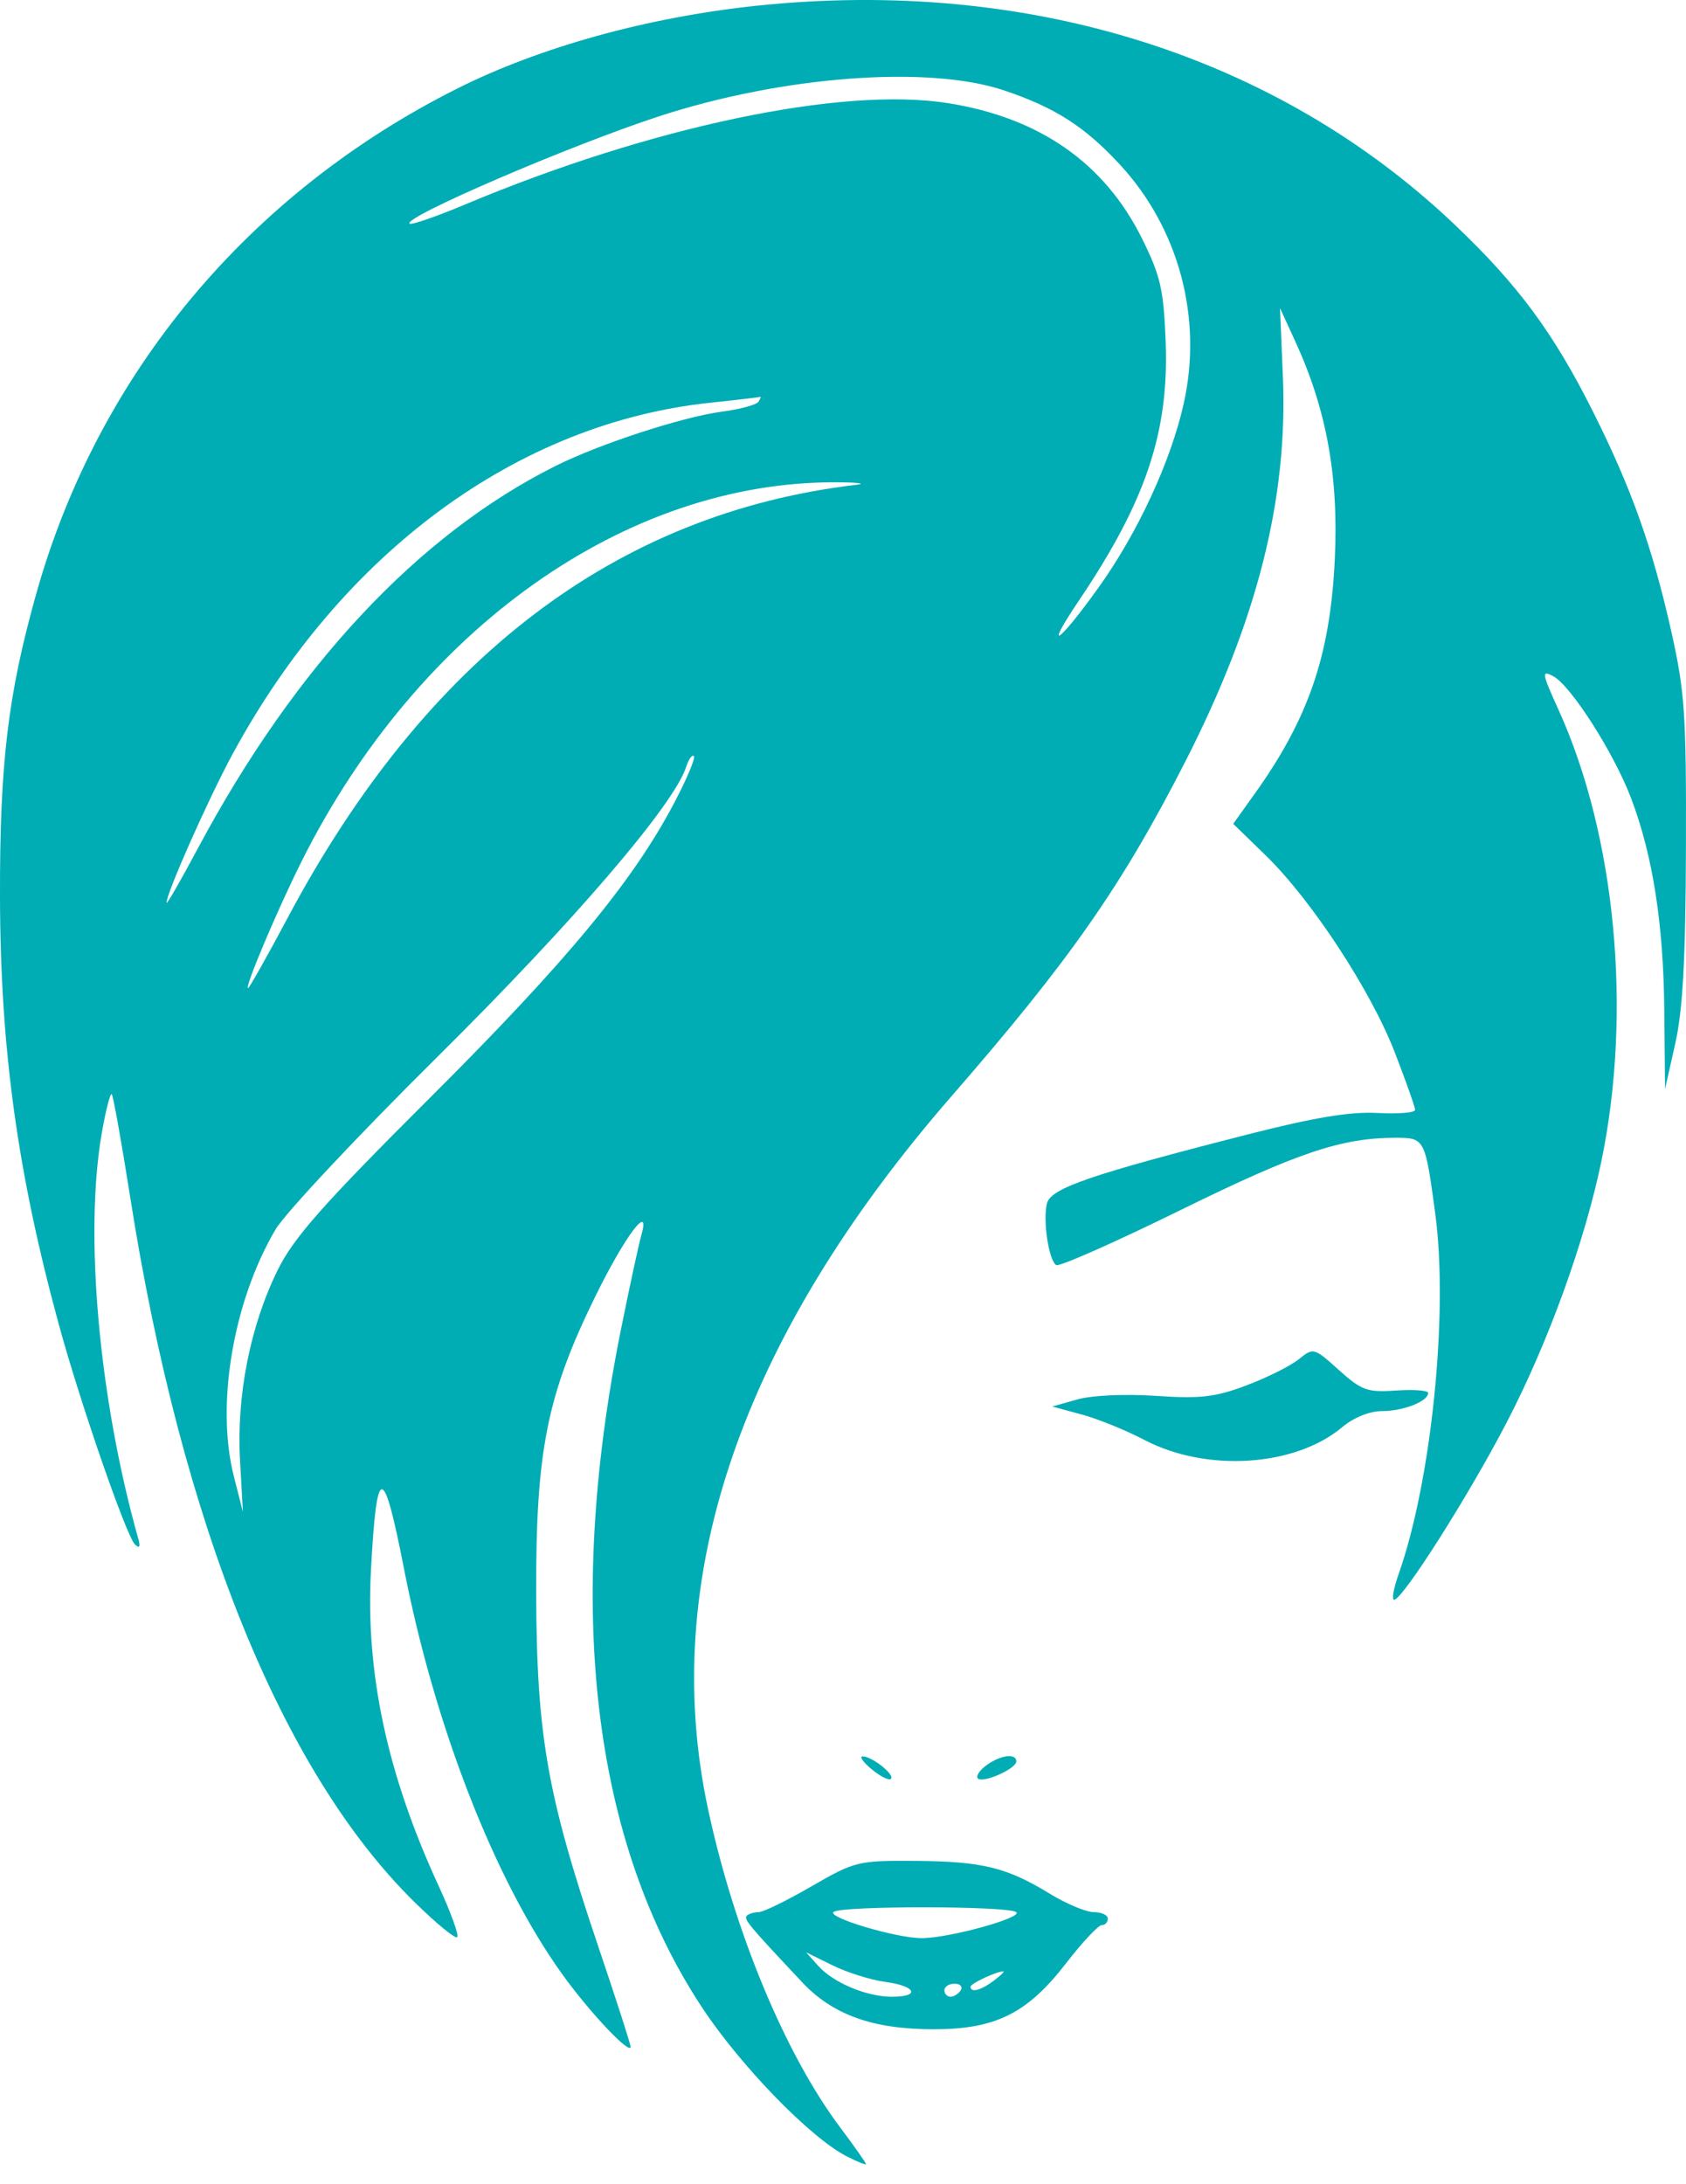 <?xml version="1.0" encoding="UTF-8"?> <svg xmlns="http://www.w3.org/2000/svg" width="78" height="101" viewBox="0 0 78 101" fill="none"> <path fill-rule="evenodd" clip-rule="evenodd" d="M35.014 0.264C29.979 0.792 24.971 2.177 21.133 4.105C11.491 8.948 4.536 17.288 1.684 27.432C0.366 32.116 -0.014 35.292 0 41.481C0.017 48.489 0.805 54.218 2.718 61.236C3.701 64.845 5.846 71.039 6.244 71.421C6.458 71.627 6.504 71.531 6.388 71.121C4.576 64.677 3.893 57.06 4.709 52.397C4.894 51.34 5.101 50.531 5.169 50.598C5.237 50.666 5.623 52.818 6.026 55.38C8.399 70.458 13.019 81.906 19.172 87.954C20.173 88.938 21.064 89.67 21.153 89.582C21.242 89.493 20.851 88.418 20.285 87.192C17.915 82.058 16.908 77.365 17.161 72.625C17.427 67.641 17.729 67.624 18.69 72.542C20.115 79.838 22.885 86.938 26.002 91.281C27.266 93.043 29.173 95.065 29.173 94.643C29.173 94.527 28.498 92.437 27.674 89.998C25.312 83.012 24.827 80.255 24.806 73.678C24.785 67.102 25.303 64.502 27.549 59.934C28.921 57.142 30.118 55.557 29.668 57.128C29.549 57.542 29.125 59.505 28.725 61.491C26.126 74.41 27.423 85.196 32.497 92.858C34.278 95.549 37.489 98.85 39.16 99.71C39.656 99.965 40.061 100.127 40.061 100.07C40.061 100.013 39.519 99.243 38.856 98.359C36.324 94.983 33.98 89.338 32.763 83.688C30.463 73.009 34.259 61.901 44.055 50.652C49.502 44.395 51.896 40.969 54.831 35.228C58.159 28.716 59.59 23.074 59.35 17.408L59.217 14.248L59.93 15.801C61.37 18.937 61.931 22.017 61.754 25.826C61.548 30.276 60.551 33.203 58.048 36.704L57.053 38.096L58.561 39.563C60.679 41.623 63.415 45.796 64.526 48.662C65.044 49.998 65.467 51.196 65.468 51.326C65.468 51.455 64.685 51.519 63.728 51.467C62.475 51.398 60.807 51.673 57.755 52.452C50.453 54.315 48.621 54.943 48.437 55.644C48.236 56.409 48.517 58.288 48.865 58.502C49.005 58.588 51.606 57.436 54.646 55.943C60.024 53.301 62.071 52.614 64.569 52.614C65.916 52.614 65.933 52.647 66.402 56.143C67.017 60.726 66.222 68.516 64.699 72.808C64.471 73.452 64.38 73.978 64.497 73.977C64.893 73.972 67.961 69.138 69.718 65.752C71.634 62.06 73.325 57.387 74.092 53.668C75.516 46.752 74.743 38.638 72.105 32.829C71.325 31.111 71.304 30.976 71.858 31.271C72.68 31.708 74.678 34.84 75.464 36.923C76.465 39.572 76.957 42.715 76.995 46.698L77.031 50.358L77.504 48.251C77.853 46.695 77.982 44.338 77.997 39.224C78.016 33.024 77.945 31.977 77.313 29.168C76.442 25.298 75.472 22.576 73.711 19.063C71.869 15.387 70.237 13.181 67.294 10.384C59.057 2.558 47.554 -1.048 35.014 0.264ZM46.446 4.179C48.804 4.97 50.182 5.851 51.809 7.609C54.54 10.562 55.648 14.702 54.764 18.656C54.162 21.346 52.632 24.646 50.807 27.191C48.946 29.785 48.26 30.225 49.924 27.757C53.009 23.18 54.084 19.976 53.928 15.821C53.837 13.399 53.693 12.766 52.84 11.044C51.104 7.539 48.093 5.438 43.842 4.767C38.953 3.995 30.101 5.854 21.512 9.458C20.175 10.019 19.021 10.417 18.946 10.342C18.649 10.046 26.355 6.731 30.467 5.386C36.182 3.516 42.945 3.005 46.446 4.179ZM35.096 18.572C35.006 18.716 34.252 18.923 33.42 19.033C31.577 19.276 27.748 20.524 25.695 21.55C19.35 24.722 13.653 30.81 9.158 39.224C8.362 40.714 7.709 41.849 7.705 41.748C7.692 41.32 9.633 36.952 10.764 34.865C15.825 25.527 23.959 19.555 32.885 18.621C34.087 18.495 35.113 18.374 35.164 18.352C35.216 18.329 35.185 18.428 35.096 18.572ZM39.608 22.42C28.503 23.732 19.69 30.445 13.296 42.466C12.351 44.241 11.532 45.694 11.475 45.694C11.3 45.694 12.838 42.056 13.956 39.826C19.349 29.06 28.966 22.25 38.7 22.303C39.699 22.308 40.107 22.361 39.608 22.42ZM31.169 37.17C29.256 40.789 26.185 44.491 19.899 50.758C14.924 55.718 13.589 57.227 12.846 58.733C11.581 61.294 10.937 64.54 11.103 67.51L11.238 69.917L10.817 68.262C9.978 64.962 10.786 60.183 12.743 56.86C13.187 56.107 16.563 52.508 20.246 48.862C26.5 42.671 31.187 37.21 31.744 35.464C31.858 35.107 32.019 34.883 32.102 34.966C32.186 35.049 31.766 36.041 31.169 37.17ZM60.083 62.858C59.703 63.163 58.616 63.706 57.667 64.064C56.221 64.609 55.538 64.688 53.472 64.549C52.049 64.454 50.514 64.523 49.843 64.713L48.681 65.042L50.042 65.41C50.791 65.612 52.095 66.141 52.94 66.585C55.806 68.09 59.906 67.829 62.088 66.002C62.63 65.548 63.362 65.253 63.943 65.253C64.923 65.253 66.072 64.801 66.072 64.415C66.072 64.296 65.406 64.246 64.591 64.302C63.254 64.394 62.995 64.301 61.94 63.353C60.784 62.314 60.764 62.309 60.083 62.858ZM40.331 81.82C40.729 82.15 41.127 82.347 41.216 82.259C41.409 82.067 40.344 81.22 39.91 81.221C39.744 81.221 39.933 81.491 40.331 81.82ZM45.639 81.628C45.317 81.862 45.137 82.138 45.24 82.241C45.476 82.476 47.018 81.793 47.018 81.453C47.018 81.063 46.289 81.155 45.639 81.628ZM37.544 87.229C36.409 87.886 35.309 88.423 35.099 88.423C34.889 88.423 34.644 88.496 34.553 88.587C34.395 88.745 34.616 89.011 37.117 91.672C38.532 93.177 40.388 93.839 43.195 93.839C46.055 93.839 47.523 93.109 49.309 90.801C50.064 89.824 50.811 89.025 50.967 89.025C51.124 89.025 51.252 88.889 51.252 88.724C51.252 88.558 50.961 88.423 50.605 88.423C50.249 88.423 49.329 88.038 48.56 87.567C46.575 86.352 45.423 86.072 42.33 86.053C39.693 86.036 39.543 86.073 37.544 87.229ZM47.007 88.416C47.402 88.659 43.913 89.626 42.641 89.626C41.45 89.626 38.184 88.647 38.575 88.407C39.034 88.124 46.546 88.133 47.007 88.416ZM40.961 91.65C42.383 91.839 42.6 92.335 41.261 92.335C40.09 92.335 38.553 91.689 37.846 90.898L37.294 90.281L38.519 90.884C39.192 91.216 40.291 91.56 40.961 91.65ZM45.977 91.592C45.382 92.04 44.901 92.165 44.901 91.874C44.901 91.727 46.056 91.182 46.413 91.16C46.496 91.154 46.3 91.349 45.977 91.592ZM44.447 92.034C44.344 92.199 44.132 92.335 43.975 92.335C43.819 92.335 43.691 92.199 43.691 92.034C43.691 91.868 43.903 91.733 44.162 91.733C44.422 91.733 44.55 91.868 44.447 92.034Z" fill="#00ADB5"></path> </svg> 